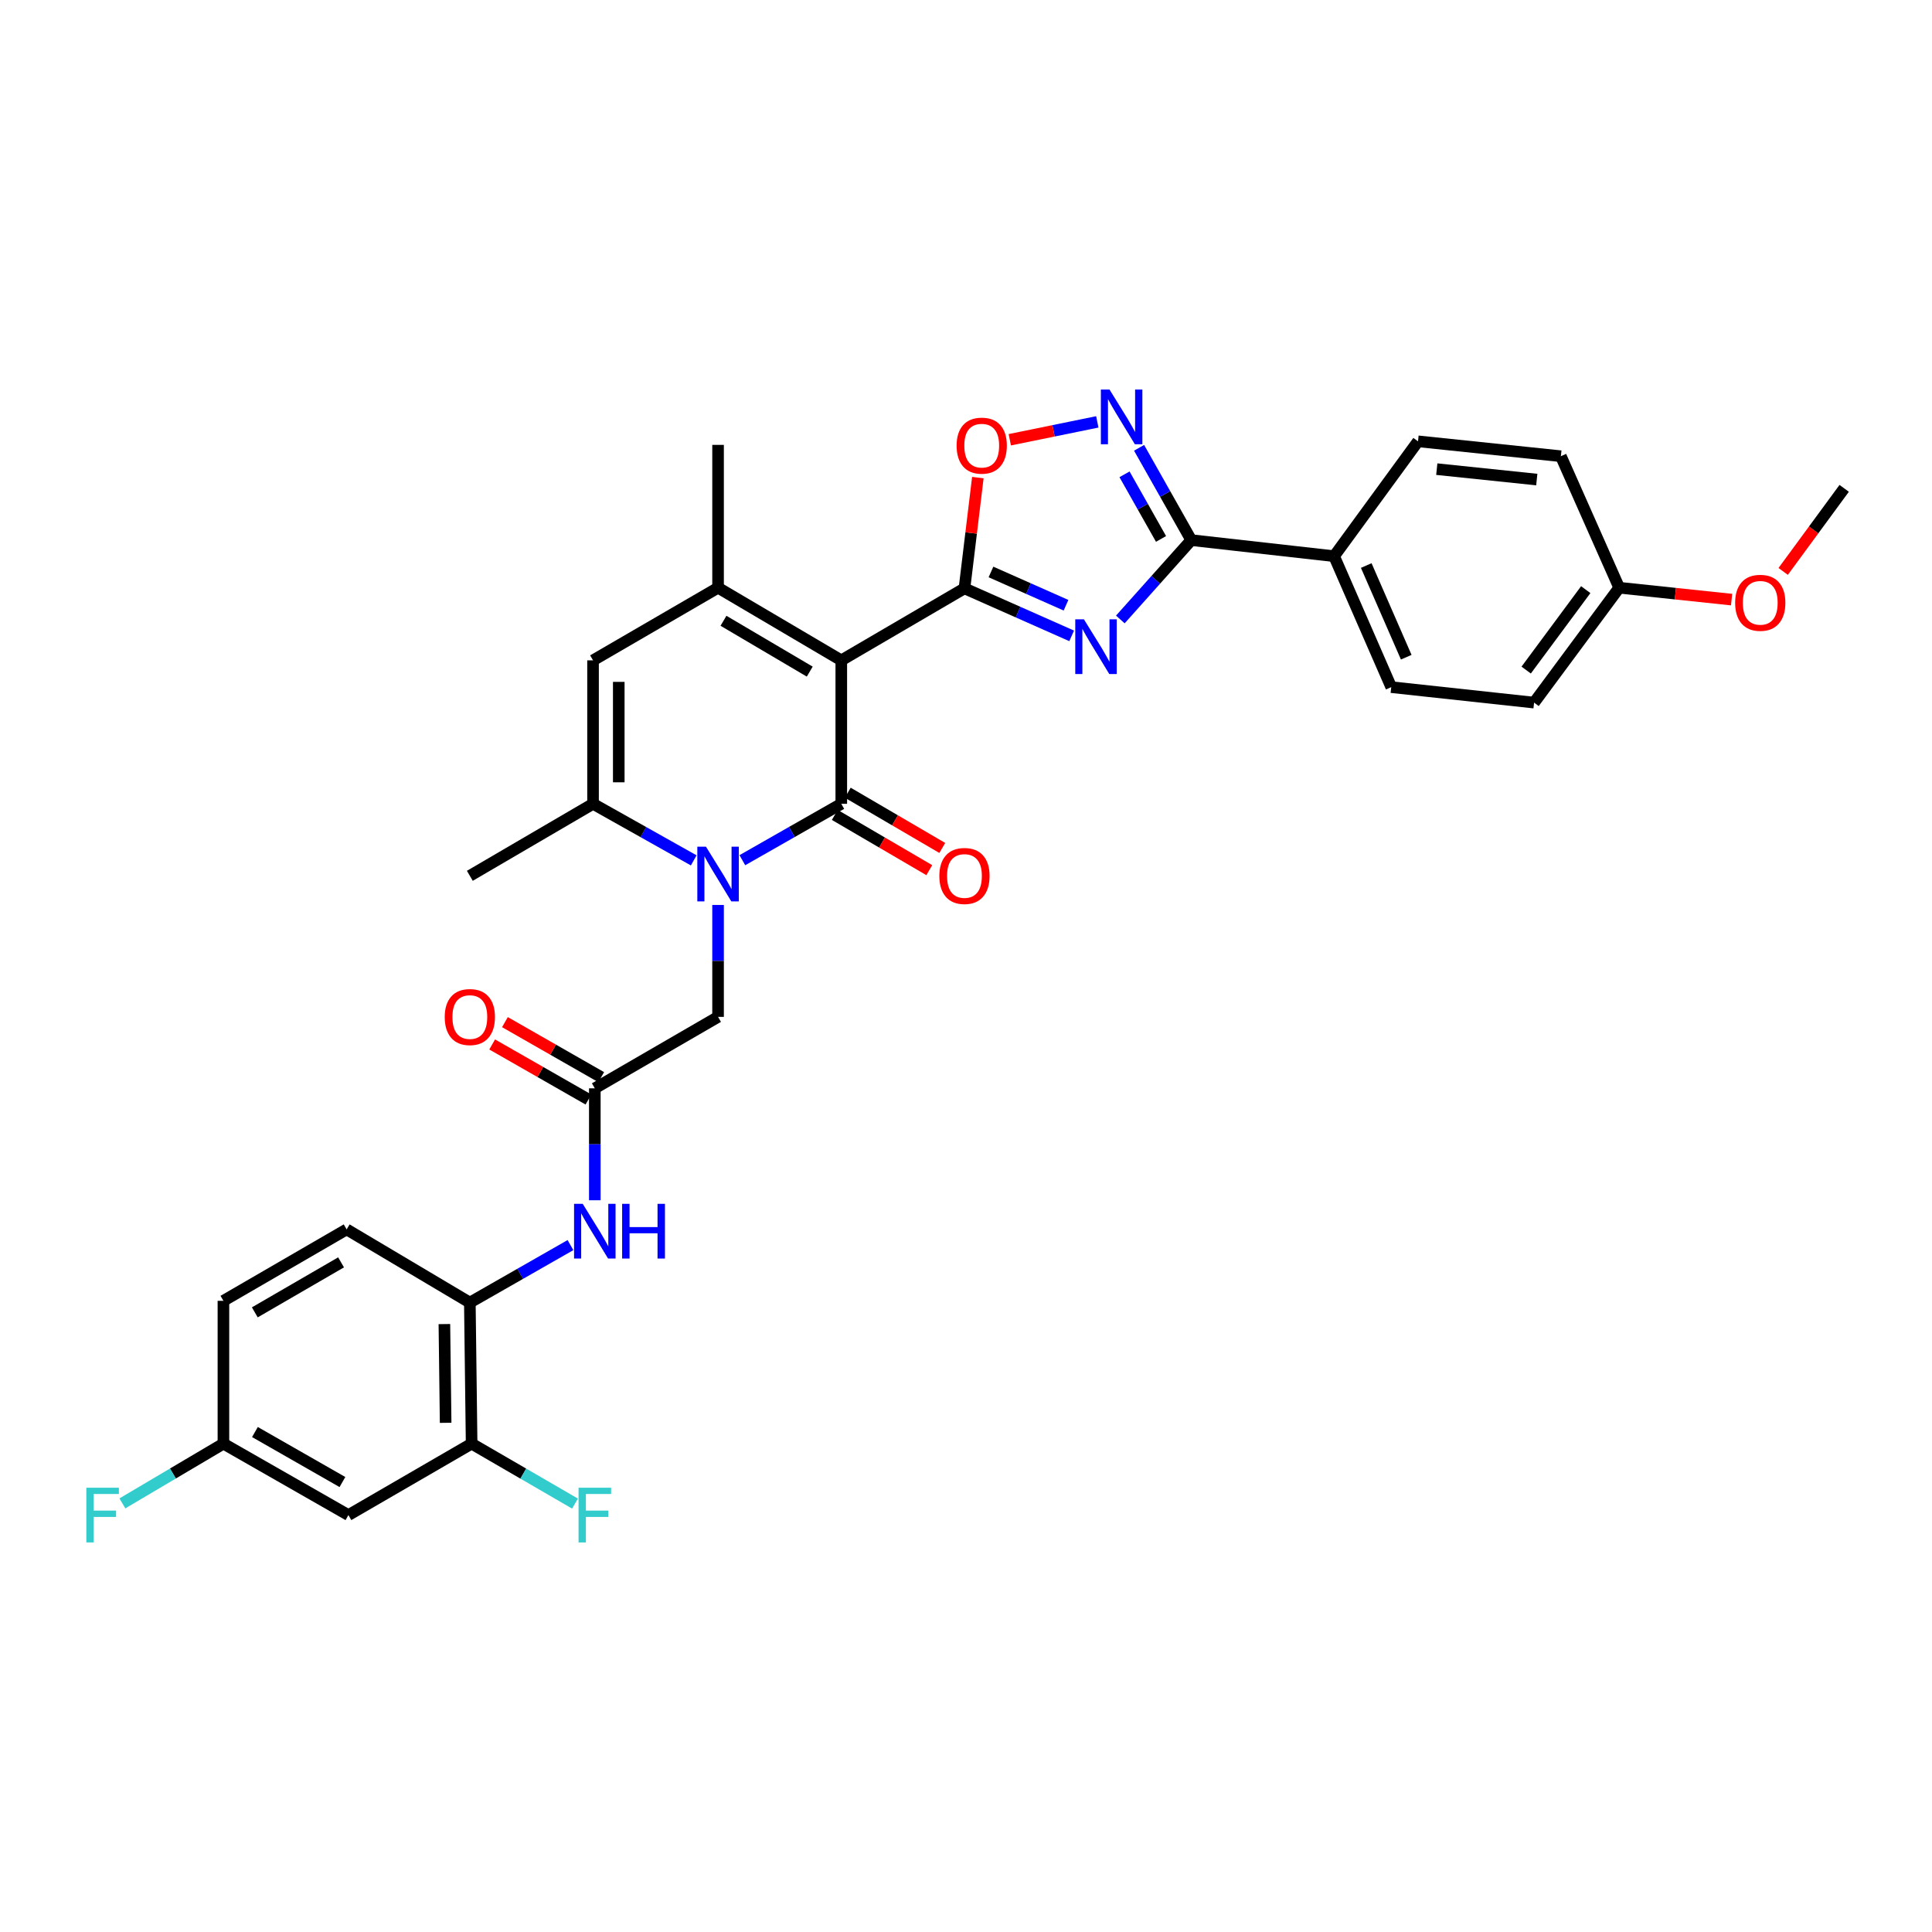 <?xml version='1.0' encoding='iso-8859-1'?>
<svg version='1.1' baseProfile='full'
              xmlns='http://www.w3.org/2000/svg'
                      xmlns:rdkit='http://www.rdkit.org/xml'
                      xmlns:xlink='http://www.w3.org/1999/xlink'
                  xml:space='preserve'
width='1000px' height='1000px' viewBox='0 0 1000 1000'>
<!-- END OF HEADER -->
<rect style='opacity:1.0;fill:#FFFFFF;stroke:none' width='1000' height='1000' x='0' y='0'> </rect>
<path class='bond-0' d='M 435.448,341.8 L 435.448,416.051' style='fill:none;fill-rule:evenodd;stroke:#000000;stroke-width:6px;stroke-linecap:butt;stroke-linejoin:miter;stroke-opacity:1' />
<path class='bond-1' d='M 435.448,341.8 L 499.204,304.529' style='fill:none;fill-rule:evenodd;stroke:#000000;stroke-width:6px;stroke-linecap:butt;stroke-linejoin:miter;stroke-opacity:1' />
<path class='bond-4' d='M 435.448,341.8 L 371.669,304.204' style='fill:none;fill-rule:evenodd;stroke:#000000;stroke-width:6px;stroke-linecap:butt;stroke-linejoin:miter;stroke-opacity:1' />
<path class='bond-4' d='M 419.12,347.629 L 374.475,321.312' style='fill:none;fill-rule:evenodd;stroke:#000000;stroke-width:6px;stroke-linecap:butt;stroke-linejoin:miter;stroke-opacity:1' />
<path class='bond-2' d='M 435.448,416.051 L 409.846,430.644' style='fill:none;fill-rule:evenodd;stroke:#000000;stroke-width:6px;stroke-linecap:butt;stroke-linejoin:miter;stroke-opacity:1' />
<path class='bond-2' d='M 409.846,430.644 L 384.244,445.237' style='fill:none;fill-rule:evenodd;stroke:#0000FF;stroke-width:6px;stroke-linecap:butt;stroke-linejoin:miter;stroke-opacity:1' />
<path class='bond-15' d='M 432.088,421.798 L 456.543,436.094' style='fill:none;fill-rule:evenodd;stroke:#000000;stroke-width:6px;stroke-linecap:butt;stroke-linejoin:miter;stroke-opacity:1' />
<path class='bond-15' d='M 456.543,436.094 L 480.999,450.39' style='fill:none;fill-rule:evenodd;stroke:#FF0000;stroke-width:6px;stroke-linecap:butt;stroke-linejoin:miter;stroke-opacity:1' />
<path class='bond-15' d='M 438.807,410.305 L 463.262,424.6' style='fill:none;fill-rule:evenodd;stroke:#000000;stroke-width:6px;stroke-linecap:butt;stroke-linejoin:miter;stroke-opacity:1' />
<path class='bond-15' d='M 463.262,424.6 L 487.717,438.896' style='fill:none;fill-rule:evenodd;stroke:#FF0000;stroke-width:6px;stroke-linecap:butt;stroke-linejoin:miter;stroke-opacity:1' />
<path class='bond-3' d='M 499.204,304.529 L 526.949,316.828' style='fill:none;fill-rule:evenodd;stroke:#000000;stroke-width:6px;stroke-linecap:butt;stroke-linejoin:miter;stroke-opacity:1' />
<path class='bond-3' d='M 526.949,316.828 L 554.693,329.127' style='fill:none;fill-rule:evenodd;stroke:#0000FF;stroke-width:6px;stroke-linecap:butt;stroke-linejoin:miter;stroke-opacity:1' />
<path class='bond-3' d='M 512.923,296.048 L 532.344,304.657' style='fill:none;fill-rule:evenodd;stroke:#000000;stroke-width:6px;stroke-linecap:butt;stroke-linejoin:miter;stroke-opacity:1' />
<path class='bond-3' d='M 532.344,304.657 L 551.765,313.267' style='fill:none;fill-rule:evenodd;stroke:#0000FF;stroke-width:6px;stroke-linecap:butt;stroke-linejoin:miter;stroke-opacity:1' />
<path class='bond-9' d='M 499.204,304.529 L 502.668,275.866' style='fill:none;fill-rule:evenodd;stroke:#000000;stroke-width:6px;stroke-linecap:butt;stroke-linejoin:miter;stroke-opacity:1' />
<path class='bond-9' d='M 502.668,275.866 L 506.131,247.203' style='fill:none;fill-rule:evenodd;stroke:#FF0000;stroke-width:6px;stroke-linecap:butt;stroke-linejoin:miter;stroke-opacity:1' />
<path class='bond-12' d='M 371.669,468.413 L 371.669,497.376' style='fill:none;fill-rule:evenodd;stroke:#0000FF;stroke-width:6px;stroke-linecap:butt;stroke-linejoin:miter;stroke-opacity:1' />
<path class='bond-12' d='M 371.669,497.376 L 371.669,526.338' style='fill:none;fill-rule:evenodd;stroke:#000000;stroke-width:6px;stroke-linecap:butt;stroke-linejoin:miter;stroke-opacity:1' />
<path class='bond-33' d='M 359.074,445.329 L 333.016,430.69' style='fill:none;fill-rule:evenodd;stroke:#0000FF;stroke-width:6px;stroke-linecap:butt;stroke-linejoin:miter;stroke-opacity:1' />
<path class='bond-33' d='M 333.016,430.69 L 306.958,416.051' style='fill:none;fill-rule:evenodd;stroke:#000000;stroke-width:6px;stroke-linecap:butt;stroke-linejoin:miter;stroke-opacity:1' />
<path class='bond-5' d='M 579.884,320.631 L 598.238,300.099' style='fill:none;fill-rule:evenodd;stroke:#0000FF;stroke-width:6px;stroke-linecap:butt;stroke-linejoin:miter;stroke-opacity:1' />
<path class='bond-5' d='M 598.238,300.099 L 616.592,279.567' style='fill:none;fill-rule:evenodd;stroke:#000000;stroke-width:6px;stroke-linecap:butt;stroke-linejoin:miter;stroke-opacity:1' />
<path class='bond-8' d='M 371.669,304.204 L 306.958,341.8' style='fill:none;fill-rule:evenodd;stroke:#000000;stroke-width:6px;stroke-linecap:butt;stroke-linejoin:miter;stroke-opacity:1' />
<path class='bond-24' d='M 371.669,304.204 L 371.669,230.27' style='fill:none;fill-rule:evenodd;stroke:#000000;stroke-width:6px;stroke-linecap:butt;stroke-linejoin:miter;stroke-opacity:1' />
<path class='bond-16' d='M 616.592,279.567 L 690.526,287.88' style='fill:none;fill-rule:evenodd;stroke:#000000;stroke-width:6px;stroke-linecap:butt;stroke-linejoin:miter;stroke-opacity:1' />
<path class='bond-34' d='M 616.592,279.567 L 603.089,255.677' style='fill:none;fill-rule:evenodd;stroke:#000000;stroke-width:6px;stroke-linecap:butt;stroke-linejoin:miter;stroke-opacity:1' />
<path class='bond-34' d='M 603.089,255.677 L 589.587,231.787' style='fill:none;fill-rule:evenodd;stroke:#0000FF;stroke-width:6px;stroke-linecap:butt;stroke-linejoin:miter;stroke-opacity:1' />
<path class='bond-34' d='M 600.951,278.95 L 591.499,262.227' style='fill:none;fill-rule:evenodd;stroke:#000000;stroke-width:6px;stroke-linecap:butt;stroke-linejoin:miter;stroke-opacity:1' />
<path class='bond-34' d='M 591.499,262.227 L 582.048,245.504' style='fill:none;fill-rule:evenodd;stroke:#0000FF;stroke-width:6px;stroke-linecap:butt;stroke-linejoin:miter;stroke-opacity:1' />
<path class='bond-6' d='M 306.958,416.051 L 306.958,341.8' style='fill:none;fill-rule:evenodd;stroke:#000000;stroke-width:6px;stroke-linecap:butt;stroke-linejoin:miter;stroke-opacity:1' />
<path class='bond-6' d='M 320.272,404.914 L 320.272,352.937' style='fill:none;fill-rule:evenodd;stroke:#000000;stroke-width:6px;stroke-linecap:butt;stroke-linejoin:miter;stroke-opacity:1' />
<path class='bond-30' d='M 306.958,416.051 L 243.187,453.322' style='fill:none;fill-rule:evenodd;stroke:#000000;stroke-width:6px;stroke-linecap:butt;stroke-linejoin:miter;stroke-opacity:1' />
<path class='bond-7' d='M 567.962,218.366 L 545.314,222.99' style='fill:none;fill-rule:evenodd;stroke:#0000FF;stroke-width:6px;stroke-linecap:butt;stroke-linejoin:miter;stroke-opacity:1' />
<path class='bond-7' d='M 545.314,222.99 L 522.665,227.615' style='fill:none;fill-rule:evenodd;stroke:#FF0000;stroke-width:6px;stroke-linecap:butt;stroke-linejoin:miter;stroke-opacity:1' />
<path class='bond-10' d='M 307.876,563.313 L 371.669,526.338' style='fill:none;fill-rule:evenodd;stroke:#000000;stroke-width:6px;stroke-linecap:butt;stroke-linejoin:miter;stroke-opacity:1' />
<path class='bond-11' d='M 307.876,563.313 L 307.876,592.283' style='fill:none;fill-rule:evenodd;stroke:#000000;stroke-width:6px;stroke-linecap:butt;stroke-linejoin:miter;stroke-opacity:1' />
<path class='bond-11' d='M 307.876,592.283 L 307.876,621.253' style='fill:none;fill-rule:evenodd;stroke:#0000FF;stroke-width:6px;stroke-linecap:butt;stroke-linejoin:miter;stroke-opacity:1' />
<path class='bond-18' d='M 311.179,557.533 L 286.266,543.294' style='fill:none;fill-rule:evenodd;stroke:#000000;stroke-width:6px;stroke-linecap:butt;stroke-linejoin:miter;stroke-opacity:1' />
<path class='bond-18' d='M 286.266,543.294 L 261.353,529.054' style='fill:none;fill-rule:evenodd;stroke:#FF0000;stroke-width:6px;stroke-linecap:butt;stroke-linejoin:miter;stroke-opacity:1' />
<path class='bond-18' d='M 304.572,569.092 L 279.66,554.852' style='fill:none;fill-rule:evenodd;stroke:#000000;stroke-width:6px;stroke-linecap:butt;stroke-linejoin:miter;stroke-opacity:1' />
<path class='bond-18' d='M 279.66,554.852 L 254.747,540.613' style='fill:none;fill-rule:evenodd;stroke:#FF0000;stroke-width:6px;stroke-linecap:butt;stroke-linejoin:miter;stroke-opacity:1' />
<path class='bond-13' d='M 295.273,644.462 L 269.23,659.341' style='fill:none;fill-rule:evenodd;stroke:#0000FF;stroke-width:6px;stroke-linecap:butt;stroke-linejoin:miter;stroke-opacity:1' />
<path class='bond-13' d='M 269.23,659.341 L 243.187,674.221' style='fill:none;fill-rule:evenodd;stroke:#000000;stroke-width:6px;stroke-linecap:butt;stroke-linejoin:miter;stroke-opacity:1' />
<path class='bond-14' d='M 243.187,674.221 L 244.112,747.23' style='fill:none;fill-rule:evenodd;stroke:#000000;stroke-width:6px;stroke-linecap:butt;stroke-linejoin:miter;stroke-opacity:1' />
<path class='bond-14' d='M 230.014,685.341 L 230.661,736.447' style='fill:none;fill-rule:evenodd;stroke:#000000;stroke-width:6px;stroke-linecap:butt;stroke-linejoin:miter;stroke-opacity:1' />
<path class='bond-19' d='M 243.187,674.221 L 179.423,636.329' style='fill:none;fill-rule:evenodd;stroke:#000000;stroke-width:6px;stroke-linecap:butt;stroke-linejoin:miter;stroke-opacity:1' />
<path class='bond-17' d='M 244.112,747.23 L 180.34,784.205' style='fill:none;fill-rule:evenodd;stroke:#000000;stroke-width:6px;stroke-linecap:butt;stroke-linejoin:miter;stroke-opacity:1' />
<path class='bond-23' d='M 244.112,747.23 L 270.862,762.742' style='fill:none;fill-rule:evenodd;stroke:#000000;stroke-width:6px;stroke-linecap:butt;stroke-linejoin:miter;stroke-opacity:1' />
<path class='bond-23' d='M 270.862,762.742 L 297.613,778.254' style='fill:none;fill-rule:evenodd;stroke:#33CCCC;stroke-width:6px;stroke-linecap:butt;stroke-linejoin:miter;stroke-opacity:1' />
<path class='bond-20' d='M 690.526,287.88 L 720.104,355.66' style='fill:none;fill-rule:evenodd;stroke:#000000;stroke-width:6px;stroke-linecap:butt;stroke-linejoin:miter;stroke-opacity:1' />
<path class='bond-20' d='M 707.164,292.722 L 727.869,340.169' style='fill:none;fill-rule:evenodd;stroke:#000000;stroke-width:6px;stroke-linecap:butt;stroke-linejoin:miter;stroke-opacity:1' />
<path class='bond-21' d='M 690.526,287.88 L 733.964,228.428' style='fill:none;fill-rule:evenodd;stroke:#000000;stroke-width:6px;stroke-linecap:butt;stroke-linejoin:miter;stroke-opacity:1' />
<path class='bond-36' d='M 180.34,784.205 L 115.645,747.23' style='fill:none;fill-rule:evenodd;stroke:#000000;stroke-width:6px;stroke-linecap:butt;stroke-linejoin:miter;stroke-opacity:1' />
<path class='bond-36' d='M 177.242,767.1 L 131.955,741.217' style='fill:none;fill-rule:evenodd;stroke:#000000;stroke-width:6px;stroke-linecap:butt;stroke-linejoin:miter;stroke-opacity:1' />
<path class='bond-26' d='M 179.423,636.329 L 115.645,673.304' style='fill:none;fill-rule:evenodd;stroke:#000000;stroke-width:6px;stroke-linecap:butt;stroke-linejoin:miter;stroke-opacity:1' />
<path class='bond-26' d='M 176.534,653.393 L 131.889,679.275' style='fill:none;fill-rule:evenodd;stroke:#000000;stroke-width:6px;stroke-linecap:butt;stroke-linejoin:miter;stroke-opacity:1' />
<path class='bond-27' d='M 720.104,355.66 L 794.037,363.671' style='fill:none;fill-rule:evenodd;stroke:#000000;stroke-width:6px;stroke-linecap:butt;stroke-linejoin:miter;stroke-opacity:1' />
<path class='bond-28' d='M 733.964,228.428 L 807.906,236.135' style='fill:none;fill-rule:evenodd;stroke:#000000;stroke-width:6px;stroke-linecap:butt;stroke-linejoin:miter;stroke-opacity:1' />
<path class='bond-28' d='M 743.675,242.826 L 795.434,248.221' style='fill:none;fill-rule:evenodd;stroke:#000000;stroke-width:6px;stroke-linecap:butt;stroke-linejoin:miter;stroke-opacity:1' />
<path class='bond-22' d='M 115.645,747.23 L 115.645,673.304' style='fill:none;fill-rule:evenodd;stroke:#000000;stroke-width:6px;stroke-linecap:butt;stroke-linejoin:miter;stroke-opacity:1' />
<path class='bond-29' d='M 115.645,747.23 L 89.495,762.691' style='fill:none;fill-rule:evenodd;stroke:#000000;stroke-width:6px;stroke-linecap:butt;stroke-linejoin:miter;stroke-opacity:1' />
<path class='bond-29' d='M 89.495,762.691 L 63.345,778.152' style='fill:none;fill-rule:evenodd;stroke:#33CCCC;stroke-width:6px;stroke-linecap:butt;stroke-linejoin:miter;stroke-opacity:1' />
<path class='bond-25' d='M 838.09,304.204 L 807.906,236.135' style='fill:none;fill-rule:evenodd;stroke:#000000;stroke-width:6px;stroke-linecap:butt;stroke-linejoin:miter;stroke-opacity:1' />
<path class='bond-31' d='M 838.09,304.204 L 867.181,307.28' style='fill:none;fill-rule:evenodd;stroke:#000000;stroke-width:6px;stroke-linecap:butt;stroke-linejoin:miter;stroke-opacity:1' />
<path class='bond-31' d='M 867.181,307.28 L 896.271,310.357' style='fill:none;fill-rule:evenodd;stroke:#FF0000;stroke-width:6px;stroke-linecap:butt;stroke-linejoin:miter;stroke-opacity:1' />
<path class='bond-35' d='M 838.09,304.204 L 794.037,363.671' style='fill:none;fill-rule:evenodd;stroke:#000000;stroke-width:6px;stroke-linecap:butt;stroke-linejoin:miter;stroke-opacity:1' />
<path class='bond-35' d='M 820.784,305.199 L 789.947,346.826' style='fill:none;fill-rule:evenodd;stroke:#000000;stroke-width:6px;stroke-linecap:butt;stroke-linejoin:miter;stroke-opacity:1' />
<path class='bond-32' d='M 922.969,295.771 L 938.757,274.27' style='fill:none;fill-rule:evenodd;stroke:#FF0000;stroke-width:6px;stroke-linecap:butt;stroke-linejoin:miter;stroke-opacity:1' />
<path class='bond-32' d='M 938.757,274.27 L 954.545,252.77' style='fill:none;fill-rule:evenodd;stroke:#000000;stroke-width:6px;stroke-linecap:butt;stroke-linejoin:miter;stroke-opacity:1' />
<path  class='atom-3' d='M 365.409 438.245
L 374.689 453.245
Q 375.609 454.725, 377.089 457.405
Q 378.569 460.085, 378.649 460.245
L 378.649 438.245
L 382.409 438.245
L 382.409 466.565
L 378.529 466.565
L 368.569 450.165
Q 367.409 448.245, 366.169 446.045
Q 364.969 443.845, 364.609 443.165
L 364.609 466.565
L 360.929 466.565
L 360.929 438.245
L 365.409 438.245
' fill='#0000FF'/>
<path  class='atom-4' d='M 561.035 320.554
L 570.315 335.554
Q 571.235 337.034, 572.715 339.714
Q 574.195 342.394, 574.275 342.554
L 574.275 320.554
L 578.035 320.554
L 578.035 348.874
L 574.155 348.874
L 564.195 332.474
Q 563.035 330.554, 561.795 328.354
Q 560.595 326.154, 560.235 325.474
L 560.235 348.874
L 556.555 348.874
L 556.555 320.554
L 561.035 320.554
' fill='#0000FF'/>
<path  class='atom-8' d='M 574.289 201.635
L 583.569 216.635
Q 584.489 218.115, 585.969 220.795
Q 587.449 223.475, 587.529 223.635
L 587.529 201.635
L 591.289 201.635
L 591.289 229.955
L 587.409 229.955
L 577.449 213.555
Q 576.289 211.635, 575.049 209.435
Q 573.849 207.235, 573.489 206.555
L 573.489 229.955
L 569.809 229.955
L 569.809 201.635
L 574.289 201.635
' fill='#0000FF'/>
<path  class='atom-10' d='M 495.139 230.661
Q 495.139 223.861, 498.499 220.061
Q 501.859 216.261, 508.139 216.261
Q 514.419 216.261, 517.779 220.061
Q 521.139 223.861, 521.139 230.661
Q 521.139 237.541, 517.739 241.461
Q 514.339 245.341, 508.139 245.341
Q 501.899 245.341, 498.499 241.461
Q 495.139 237.581, 495.139 230.661
M 508.139 242.141
Q 512.459 242.141, 514.779 239.261
Q 517.139 236.341, 517.139 230.661
Q 517.139 225.101, 514.779 222.301
Q 512.459 219.461, 508.139 219.461
Q 503.819 219.461, 501.459 222.261
Q 499.139 225.061, 499.139 230.661
Q 499.139 236.381, 501.459 239.261
Q 503.819 242.141, 508.139 242.141
' fill='#FF0000'/>
<path  class='atom-12' d='M 301.616 623.101
L 310.896 638.101
Q 311.816 639.581, 313.296 642.261
Q 314.776 644.941, 314.856 645.101
L 314.856 623.101
L 318.616 623.101
L 318.616 651.421
L 314.736 651.421
L 304.776 635.021
Q 303.616 633.101, 302.376 630.901
Q 301.176 628.701, 300.816 628.021
L 300.816 651.421
L 297.136 651.421
L 297.136 623.101
L 301.616 623.101
' fill='#0000FF'/>
<path  class='atom-12' d='M 322.016 623.101
L 325.856 623.101
L 325.856 635.141
L 340.336 635.141
L 340.336 623.101
L 344.176 623.101
L 344.176 651.421
L 340.336 651.421
L 340.336 638.341
L 325.856 638.341
L 325.856 651.421
L 322.016 651.421
L 322.016 623.101
' fill='#0000FF'/>
<path  class='atom-16' d='M 486.204 453.402
Q 486.204 446.602, 489.564 442.802
Q 492.924 439.002, 499.204 439.002
Q 505.484 439.002, 508.844 442.802
Q 512.204 446.602, 512.204 453.402
Q 512.204 460.282, 508.804 464.202
Q 505.404 468.082, 499.204 468.082
Q 492.964 468.082, 489.564 464.202
Q 486.204 460.322, 486.204 453.402
M 499.204 464.882
Q 503.524 464.882, 505.844 462.002
Q 508.204 459.082, 508.204 453.402
Q 508.204 447.842, 505.844 445.042
Q 503.524 442.202, 499.204 442.202
Q 494.884 442.202, 492.524 445.002
Q 490.204 447.802, 490.204 453.402
Q 490.204 459.122, 492.524 462.002
Q 494.884 464.882, 499.204 464.882
' fill='#FF0000'/>
<path  class='atom-19' d='M 230.187 526.418
Q 230.187 519.618, 233.547 515.818
Q 236.907 512.018, 243.187 512.018
Q 249.467 512.018, 252.827 515.818
Q 256.187 519.618, 256.187 526.418
Q 256.187 533.298, 252.787 537.218
Q 249.387 541.098, 243.187 541.098
Q 236.947 541.098, 233.547 537.218
Q 230.187 533.338, 230.187 526.418
M 243.187 537.898
Q 247.507 537.898, 249.827 535.018
Q 252.187 532.098, 252.187 526.418
Q 252.187 520.858, 249.827 518.058
Q 247.507 515.218, 243.187 515.218
Q 238.867 515.218, 236.507 518.018
Q 234.187 520.818, 234.187 526.418
Q 234.187 532.138, 236.507 535.018
Q 238.867 537.898, 243.187 537.898
' fill='#FF0000'/>
<path  class='atom-24' d='M 299.456 770.045
L 316.296 770.045
L 316.296 773.285
L 303.256 773.285
L 303.256 781.885
L 314.856 781.885
L 314.856 785.165
L 303.256 785.165
L 303.256 798.365
L 299.456 798.365
L 299.456 770.045
' fill='#33CCCC'/>
<path  class='atom-30' d='M 44.689 770.045
L 61.529 770.045
L 61.529 773.285
L 48.489 773.285
L 48.489 781.885
L 60.089 781.885
L 60.089 785.165
L 48.489 785.165
L 48.489 798.365
L 44.689 798.365
L 44.689 770.045
' fill='#33CCCC'/>
<path  class='atom-32' d='M 898.107 312.006
Q 898.107 305.206, 901.467 301.406
Q 904.827 297.606, 911.107 297.606
Q 917.387 297.606, 920.747 301.406
Q 924.107 305.206, 924.107 312.006
Q 924.107 318.886, 920.707 322.806
Q 917.307 326.686, 911.107 326.686
Q 904.867 326.686, 901.467 322.806
Q 898.107 318.926, 898.107 312.006
M 911.107 323.486
Q 915.427 323.486, 917.747 320.606
Q 920.107 317.686, 920.107 312.006
Q 920.107 306.446, 917.747 303.646
Q 915.427 300.806, 911.107 300.806
Q 906.787 300.806, 904.427 303.606
Q 902.107 306.406, 902.107 312.006
Q 902.107 317.726, 904.427 320.606
Q 906.787 323.486, 911.107 323.486
' fill='#FF0000'/>
</svg>
